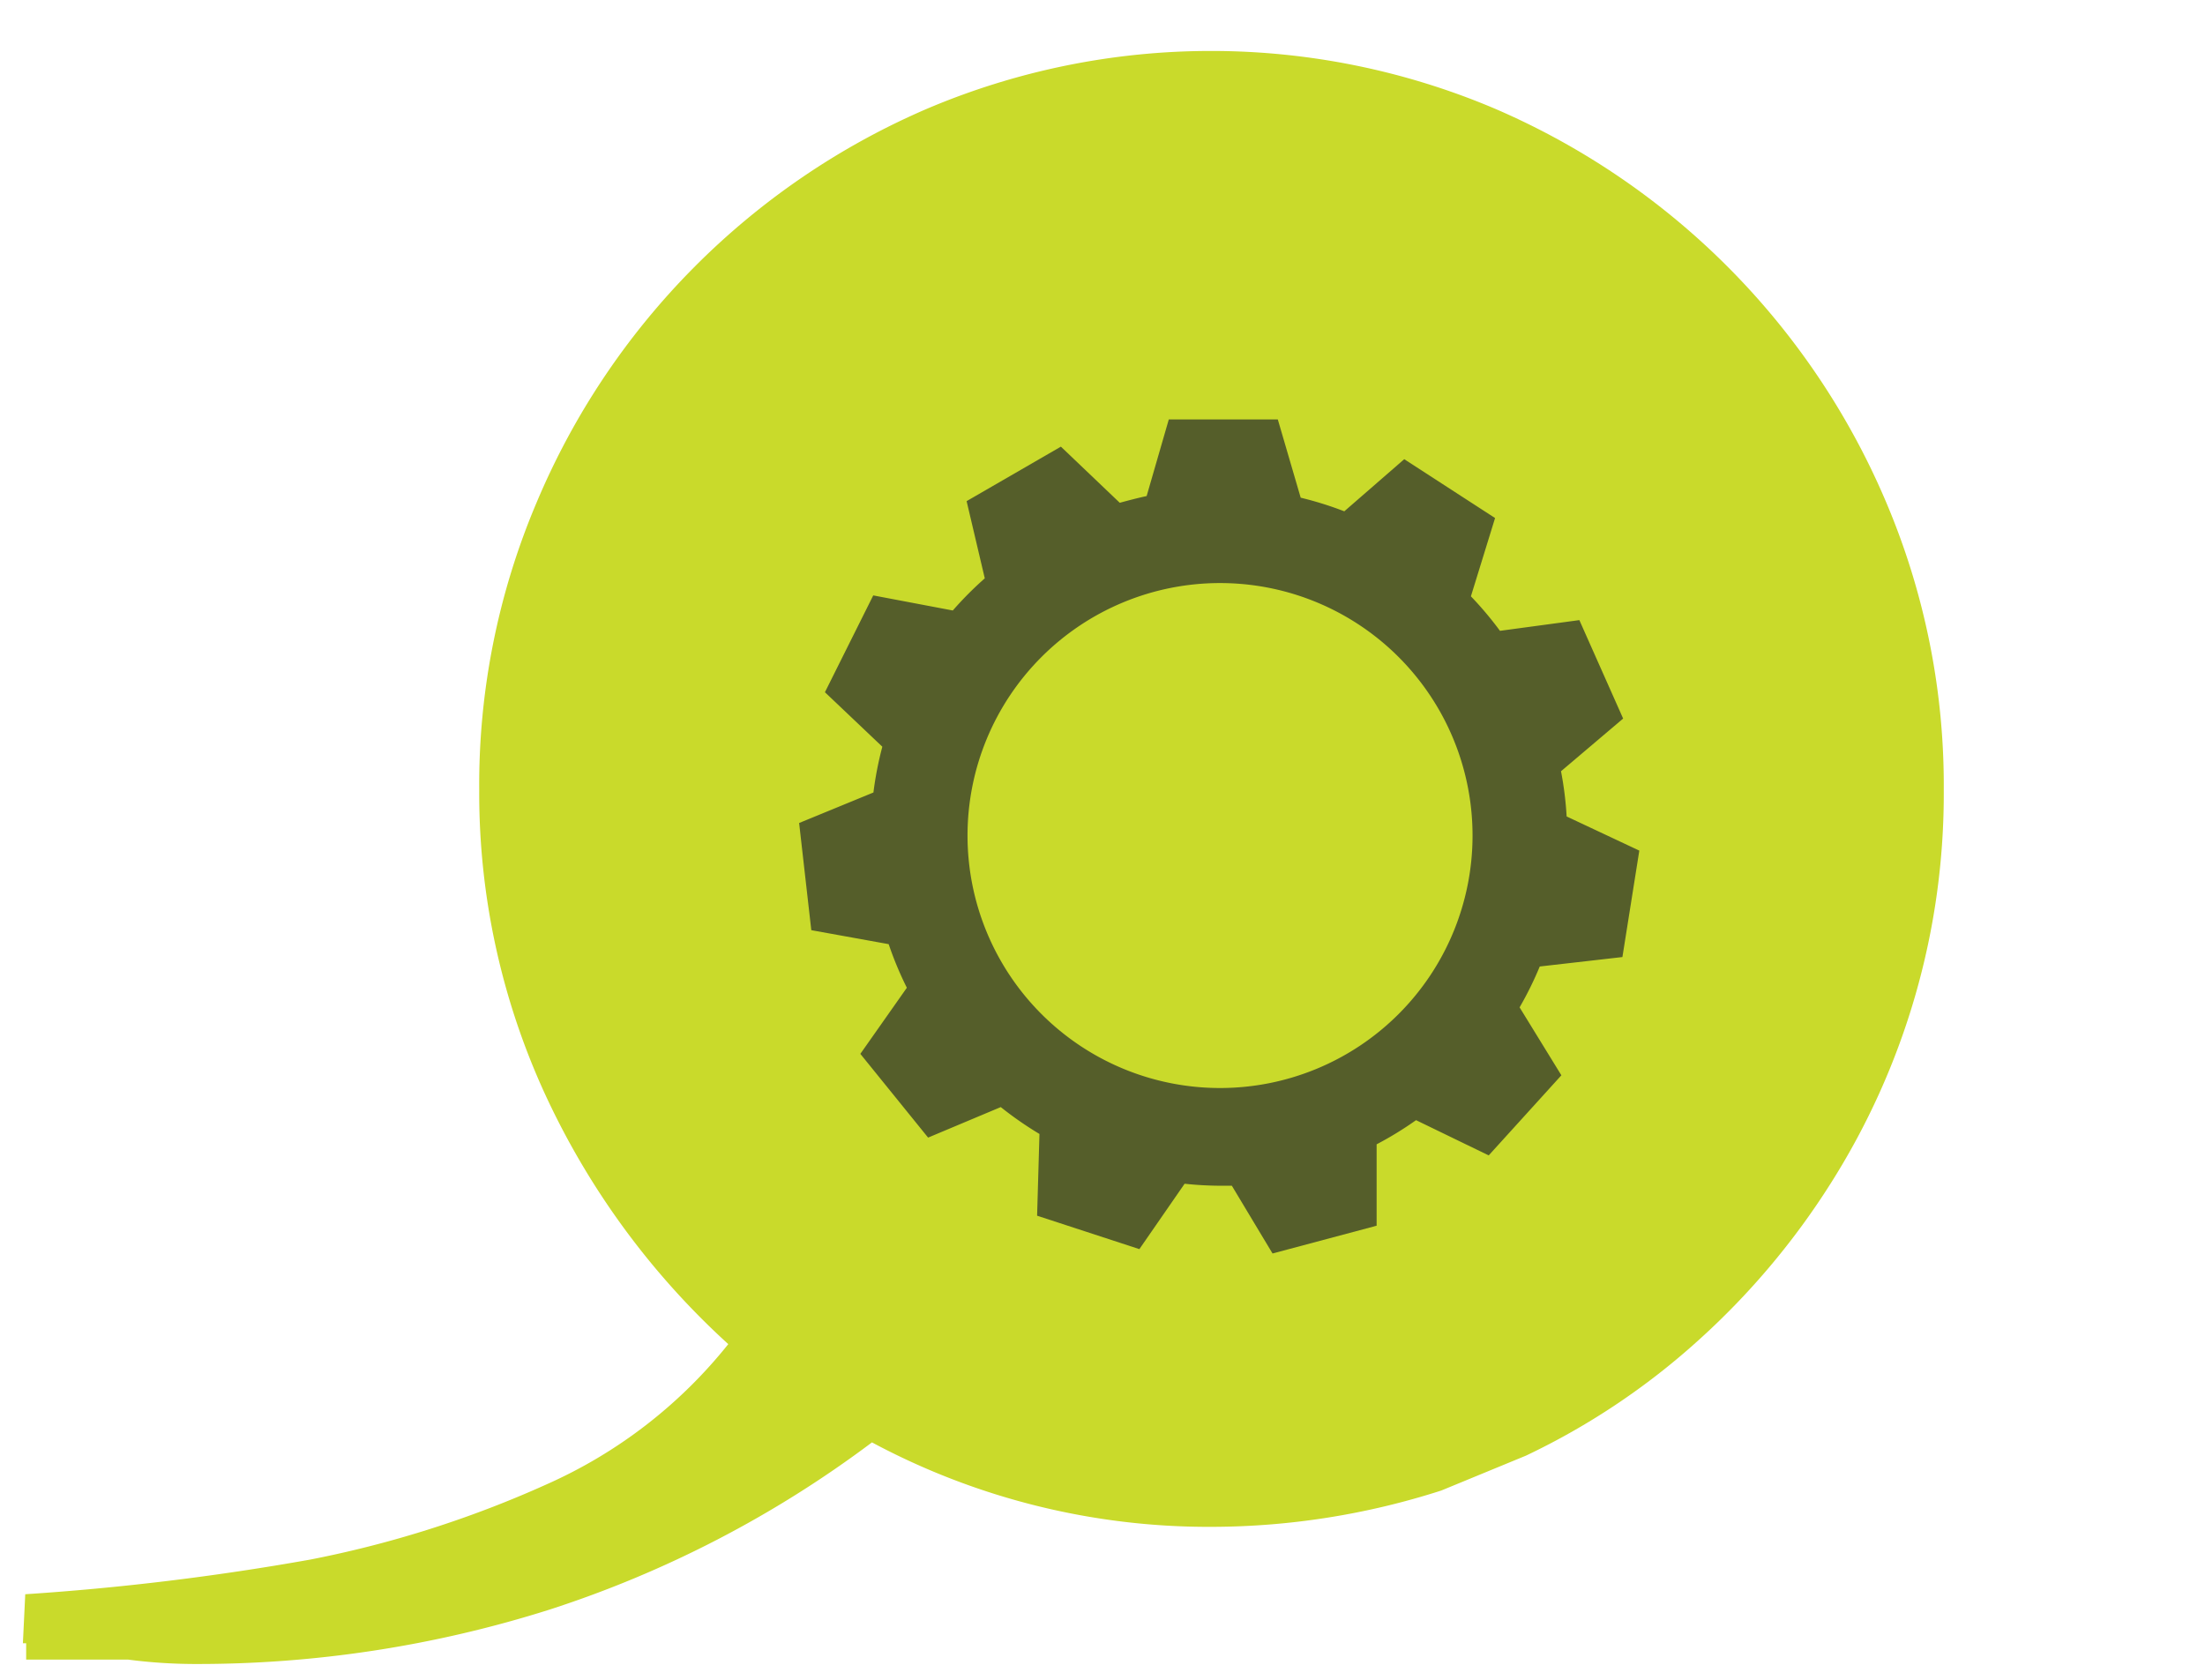 <svg id="logo_original" data-name="logo original" xmlns="http://www.w3.org/2000/svg" xmlns:xlink="http://www.w3.org/1999/xlink" viewBox="0 0 121.38 92.5"><defs><style>.cls-1{fill:none;}.cls-2{clip-path:url(#clip-path);}.cls-3{fill:#c9da2b;}.cls-4{fill:#555e2a;}</style><clipPath id="clip-path"><rect class="cls-1" x="1.26" y="2.76" width="105.71" height="88.87"/></clipPath></defs><title>icon_services</title><g class="cls-2"><path class="cls-3" d="M84,80.14a39.16,39.16,0,0,0,9.47-6.33,41.3,41.3,0,0,0,7.3-8.65A40.08,40.08,0,0,0,107,43.49a39.88,39.88,0,0,0-3.18-15.86A41,41,0,0,0,82.33,6,40,40,0,0,0,51,6,40.81,40.81,0,0,0,29.55,27.64,39.76,39.76,0,0,0,26.38,43.5,39.67,39.67,0,0,0,30,60.23,42.88,42.88,0,0,0,40.09,74a26.6,26.6,0,0,1-10,7.72,59.21,59.21,0,0,1-13,4.14,142.33,142.33,0,0,1-15.7,1.91l-.13,2.7h.18v.9H7.06a28.82,28.82,0,0,0,3.57.24,64.13,64.13,0,0,0,19.64-3A60.6,60.6,0,0,0,48,79.41a39.24,39.24,0,0,0,18.63,4.65,41.49,41.49,0,0,0,12.71-2"/></g><path class="cls-4" d="M89.31,52.69l.93-5.86-4-1.88a19,19,0,0,0-.31-2.49l3.42-2.9-2.41-5.42-4.37.59a19.23,19.23,0,0,0-1.6-1.9l1.33-4.31-5-3.24L74,28.15a19,19,0,0,0-2.4-.75l-1.26-4.31h-6l-1.22,4.22c-.51.11-1,.24-1.48.37l-3.24-3.09-5.19,3,1,4.25a19.29,19.29,0,0,0-1.76,1.77l-4.38-.83-2.66,5.33,3.16,3a19.16,19.16,0,0,0-.49,2.52l-4.09,1.68.67,5.9,4.26.77a18.93,18.93,0,0,0,1,2.4l-2.56,3.64,3.73,4.61,4-1.68a19.41,19.41,0,0,0,2.13,1.48l-.13,4.5,5.63,1.84,2.49-3.6a19,19,0,0,0,2,.11h.6l2.24,3.73,5.73-1.53V63a19.07,19.07,0,0,0,2.17-1.33l4,1.94,4-4.41-2.3-3.74a19.09,19.09,0,0,0,1.11-2.25ZM81.06,46A13.9,13.9,0,1,1,67.16,32.1,13.9,13.9,0,0,1,81.06,46v0Z"/></svg>